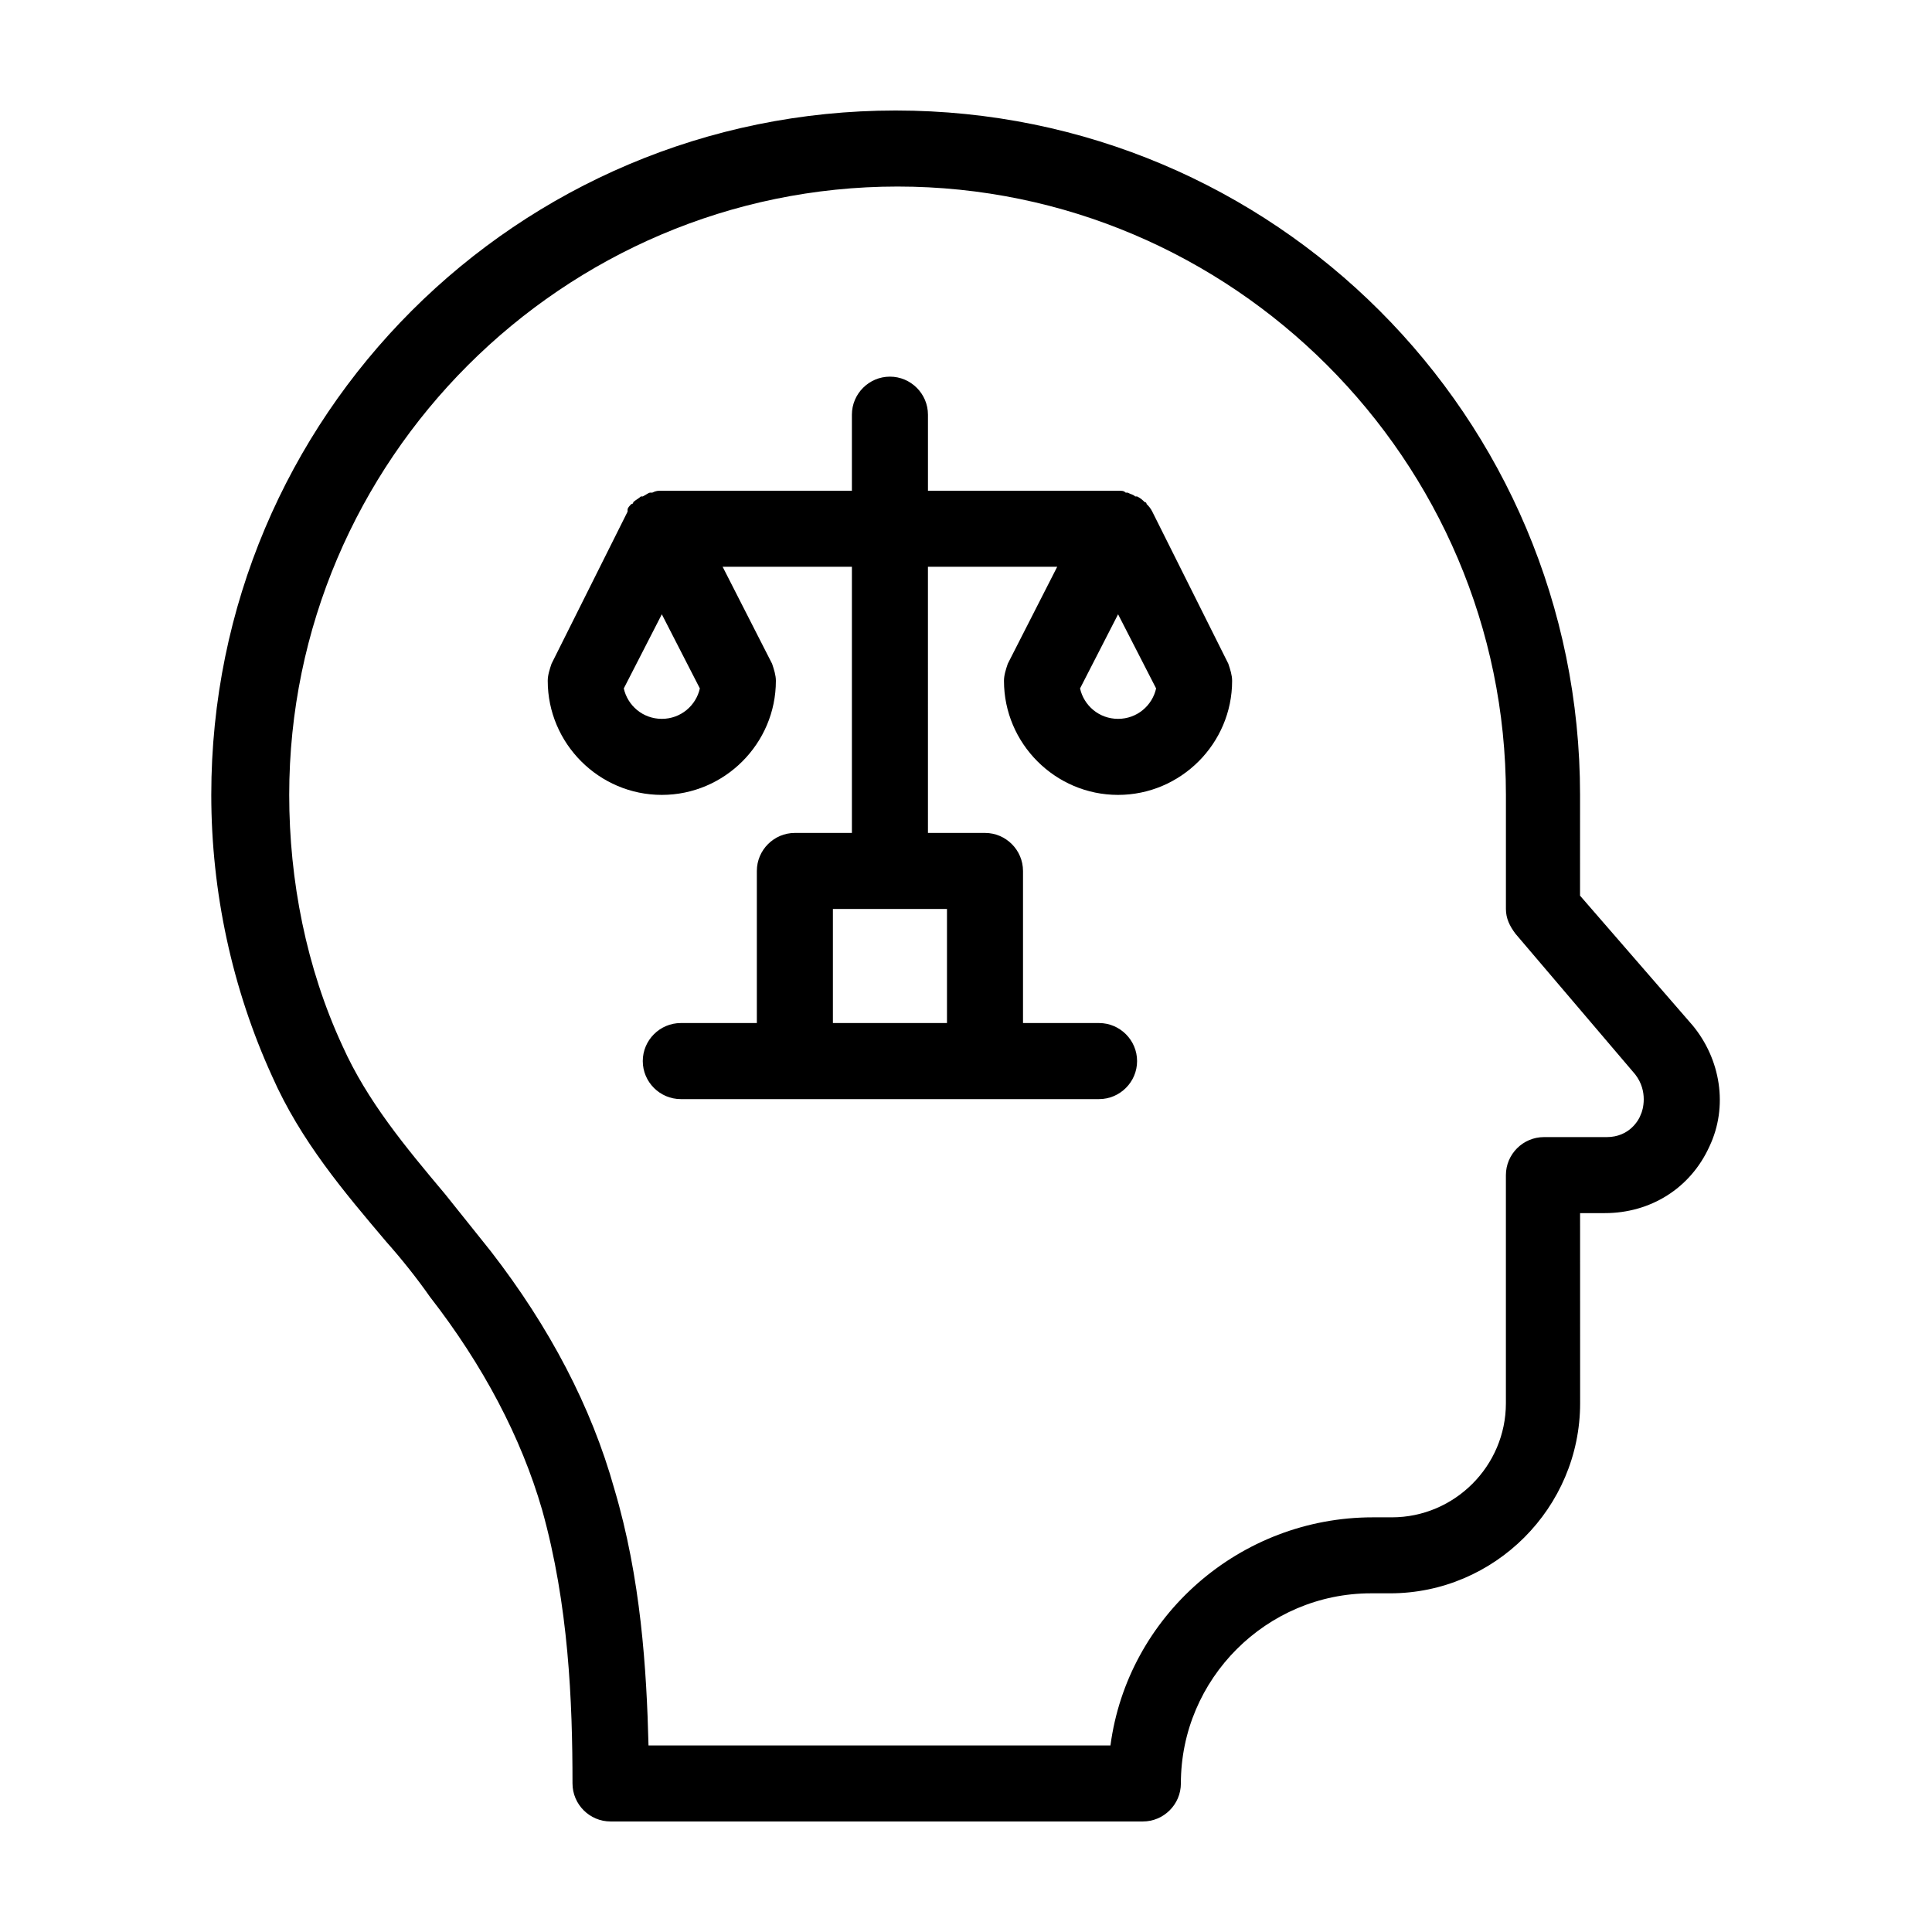 <?xml version="1.0" encoding="UTF-8"?>
<!-- Uploaded to: ICON Repo, www.svgrepo.com, Generator: ICON Repo Mixer Tools -->
<svg fill="#000000" width="800px" height="800px" version="1.1" viewBox="144 144 512 512" xmlns="http://www.w3.org/2000/svg">
 <path d="m449.37 279.59c-0.504-1.008-1.008-1.512-1.512-2.016 0 0 0-0.504-0.504-0.504-0.504-0.504-1.008-1.008-2.016-1.512h-0.504c-0.504-0.504-1.008-0.504-2.016-1.008h-0.504c-0.5-0.504-1.004-0.504-2.012-0.504h-50.383v-20.152c0-5.543-4.535-10.078-10.078-10.078s-10.078 4.535-10.078 10.078v20.152h-50.375c-1.008 0-1.512 0-2.519 0.504h-0.504c-0.504 0-1.008 0.504-2.016 1.008h-0.504c-0.504 0.504-1.512 1.008-2.016 1.512 0 0 0 0.504-0.504 0.504-0.504 0.504-1.008 1.008-1.008 1.512v0.504l-20.152 40.305c-0.504 1.508-1.008 3.019-1.008 4.531 0 16.625 13.602 30.23 30.23 30.23 16.625 0 30.23-13.602 30.23-30.23 0-1.512-0.504-3.023-1.008-4.535l-13.102-25.691h34.258v70.535h-15.113c-5.543 0-10.078 4.535-10.078 10.078v40.305h-20.152c-5.543 0-10.078 4.535-10.078 10.078 0 5.543 4.535 10.078 10.078 10.078h110.84c5.543 0 10.078-4.535 10.078-10.078 0-5.543-4.535-10.078-10.078-10.078h-20.152v-40.305c0-5.543-4.535-10.078-10.078-10.078h-15.113l-0.004-70.535h34.258l-13.098 25.695c-0.504 1.508-1.008 3.019-1.008 4.531 0 16.625 13.602 30.23 30.23 30.23 16.625 0 30.23-13.602 30.23-30.23 0-1.512-0.504-3.023-1.008-4.535zm-129.98 54.914c-5.039 0-9.07-3.527-10.078-8.062l10.078-19.648 10.078 19.648c-1.012 4.535-5.043 8.062-10.078 8.062zm75.57 80.609h-30.23v-30.23h30.23zm45.344-80.609c-5.039 0-9.07-3.527-10.078-8.062l10.078-19.648 10.078 19.648c-1.012 4.535-5.043 8.062-10.078 8.062zm152.15 81.113-29.727-34.258 0.004-26.703c0-100.26-81.113-181.37-181.37-181.37s-181.37 81.113-181.37 181.37c0 25.695 5.543 51.387 16.121 74.562 7.559 17.129 19.145 30.73 30.23 43.832 4.031 4.535 8.062 9.574 11.586 14.609 14.105 18.137 24.184 37.281 29.727 56.426 7.055 25.191 8.062 50.883 8.062 72.547 0 5.543 4.535 10.078 10.078 10.078h141.07c5.543 0 10.078-4.535 10.078-10.078 0-27.711 22.672-50.383 50.383-50.383h5.039c27.711 0 50.383-22.672 50.383-50.383l-0.012-50.375h6.551c12.09 0 22.672-6.551 27.711-17.633 5.035-10.578 3.019-23.176-4.539-32.242zm-13.602 23.68c-0.504 1.512-3.023 6.047-9.07 6.047h-16.625c-5.543 0-10.078 4.535-10.078 10.078v60.457c0 16.625-13.602 30.23-30.23 30.23h-5.039c-35.266 0-64.992 26.199-69.527 60.457l-122.42-0.008c-0.504-20.152-2.016-44.336-9.07-68.016-6.047-21.66-17.129-42.82-32.746-62.973-4.031-5.039-8.062-10.078-12.09-15.113-10.578-12.594-20.656-24.688-27.207-39.297-9.574-20.656-14.105-43.832-14.105-66.504 0-88.672 72.547-161.22 161.22-161.22s161.22 72.547 161.22 161.22v30.23c0 2.519 1.008 4.535 2.519 6.551l31.738 37.281c3.527 4.531 2.016 9.57 1.512 10.578z"/>
</svg>